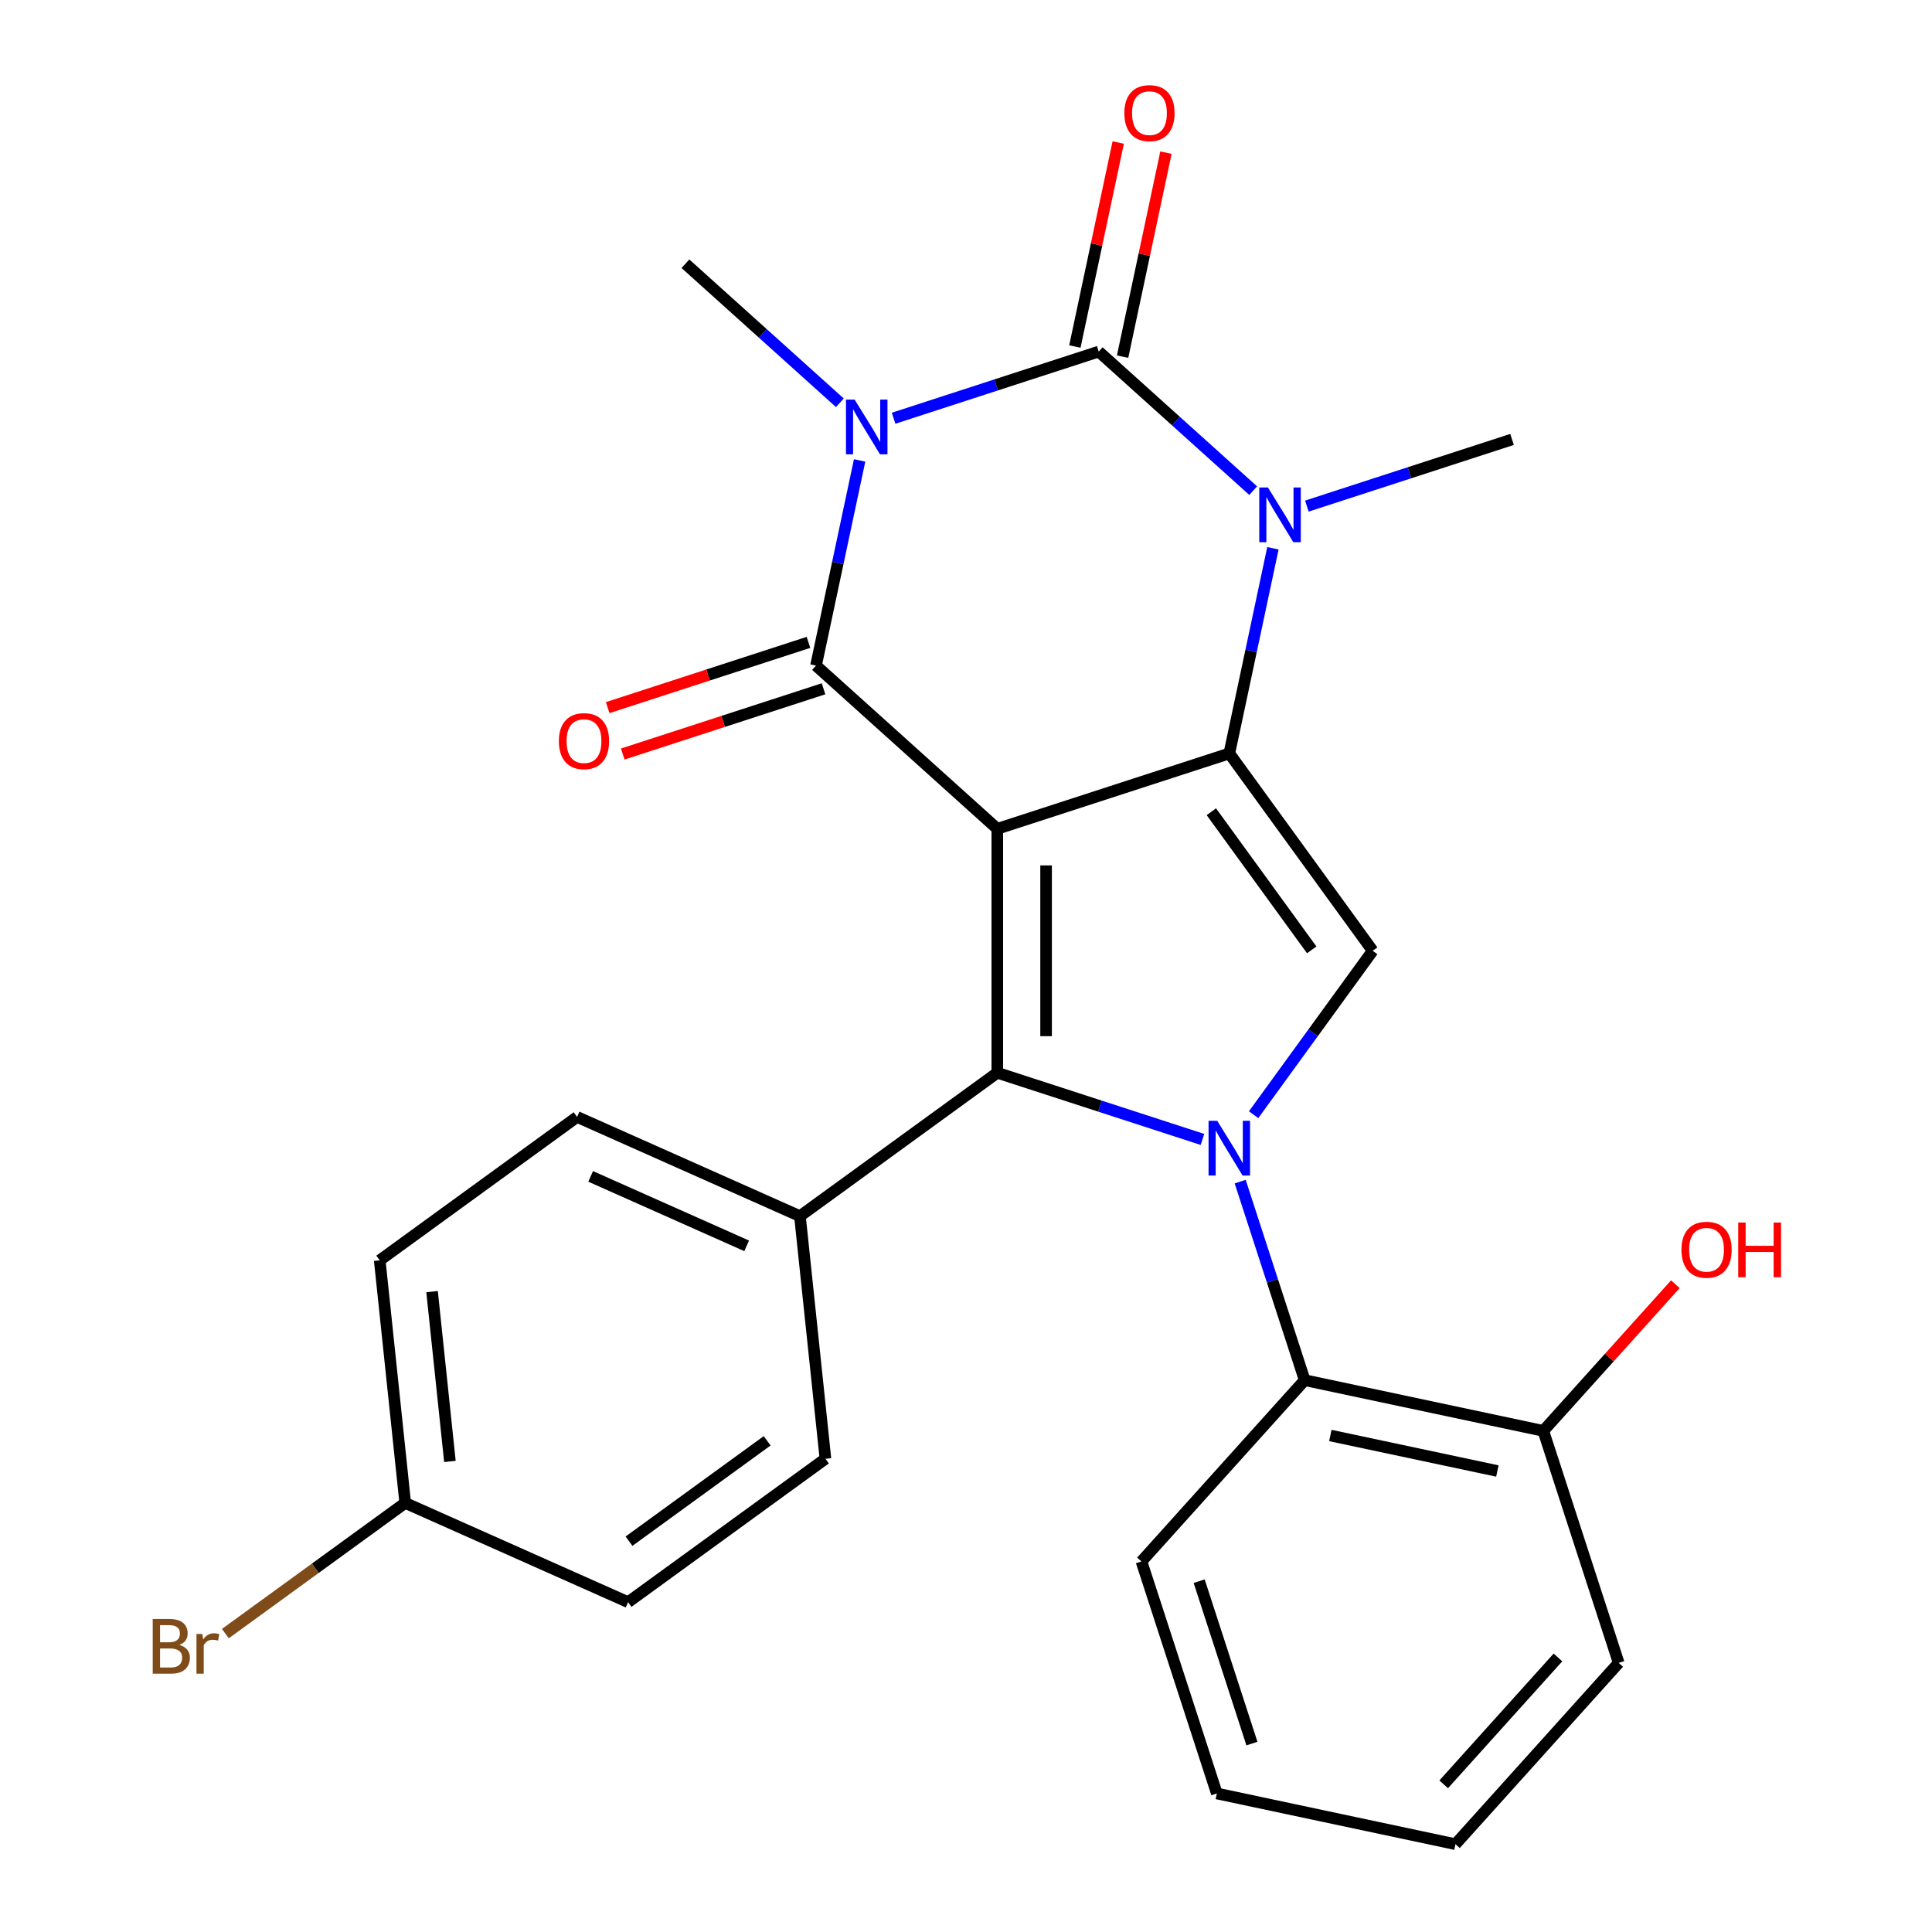<?xml version='1.0' encoding='iso-8859-1'?>
<svg version='1.1' baseProfile='full'
              xmlns='http://www.w3.org/2000/svg'
                      xmlns:rdkit='http://www.rdkit.org/xml'
                      xmlns:xlink='http://www.w3.org/1999/xlink'
                  xml:space='preserve'
width='1000px' height='1000px' viewBox='0 0 1000 1000'>
<!-- END OF HEADER -->
<rect style='opacity:1.0;fill:#FFFFFF;stroke:none' width='1000' height='1000' x='0' y='0'> </rect>
<path class='bond-1' d='M 516.2,428.996 L 636.287,389.977' style='fill:none;fill-rule:evenodd;stroke:#000000;stroke-width:6px;stroke-linecap:butt;stroke-linejoin:miter;stroke-opacity:1' />
<path class='bond-2' d='M 516.2,428.996 L 422.364,344.506' style='fill:none;fill-rule:evenodd;stroke:#000000;stroke-width:6px;stroke-linecap:butt;stroke-linejoin:miter;stroke-opacity:1' />
<path class='bond-5' d='M 516.2,428.996 L 516.2,555.263' style='fill:none;fill-rule:evenodd;stroke:#000000;stroke-width:6px;stroke-linecap:butt;stroke-linejoin:miter;stroke-opacity:1' />
<path class='bond-5' d='M 541.453,447.936 L 541.453,536.323' style='fill:none;fill-rule:evenodd;stroke:#000000;stroke-width:6px;stroke-linecap:butt;stroke-linejoin:miter;stroke-opacity:1' />
<path class='bond-0' d='M 444.936,238.314 L 433.65,291.41' style='fill:none;fill-rule:evenodd;stroke:#0000FF;stroke-width:6px;stroke-linecap:butt;stroke-linejoin:miter;stroke-opacity:1' />
<path class='bond-0' d='M 433.65,291.41 L 422.364,344.506' style='fill:none;fill-rule:evenodd;stroke:#000000;stroke-width:6px;stroke-linecap:butt;stroke-linejoin:miter;stroke-opacity:1' />
<path class='bond-4' d='M 462.514,216.482 L 515.609,199.23' style='fill:none;fill-rule:evenodd;stroke:#0000FF;stroke-width:6px;stroke-linecap:butt;stroke-linejoin:miter;stroke-opacity:1' />
<path class='bond-4' d='M 515.609,199.23 L 568.705,181.979' style='fill:none;fill-rule:evenodd;stroke:#000000;stroke-width:6px;stroke-linecap:butt;stroke-linejoin:miter;stroke-opacity:1' />
<path class='bond-13' d='M 434.72,208.485 L 394.751,172.496' style='fill:none;fill-rule:evenodd;stroke:#0000FF;stroke-width:6px;stroke-linecap:butt;stroke-linejoin:miter;stroke-opacity:1' />
<path class='bond-13' d='M 394.751,172.496 L 354.782,136.508' style='fill:none;fill-rule:evenodd;stroke:#000000;stroke-width:6px;stroke-linecap:butt;stroke-linejoin:miter;stroke-opacity:1' />
<path class='bond-6' d='M 636.287,389.977 L 647.573,336.881' style='fill:none;fill-rule:evenodd;stroke:#000000;stroke-width:6px;stroke-linecap:butt;stroke-linejoin:miter;stroke-opacity:1' />
<path class='bond-6' d='M 647.573,336.881 L 658.859,283.785' style='fill:none;fill-rule:evenodd;stroke:#0000FF;stroke-width:6px;stroke-linecap:butt;stroke-linejoin:miter;stroke-opacity:1' />
<path class='bond-7' d='M 636.287,389.977 L 710.506,492.129' style='fill:none;fill-rule:evenodd;stroke:#000000;stroke-width:6px;stroke-linecap:butt;stroke-linejoin:miter;stroke-opacity:1' />
<path class='bond-7' d='M 626.989,420.143 L 678.942,491.65' style='fill:none;fill-rule:evenodd;stroke:#000000;stroke-width:6px;stroke-linecap:butt;stroke-linejoin:miter;stroke-opacity:1' />
<path class='bond-11' d='M 418.462,332.497 L 366.497,349.382' style='fill:none;fill-rule:evenodd;stroke:#000000;stroke-width:6px;stroke-linecap:butt;stroke-linejoin:miter;stroke-opacity:1' />
<path class='bond-11' d='M 366.497,349.382 L 314.531,366.266' style='fill:none;fill-rule:evenodd;stroke:#FF0000;stroke-width:6px;stroke-linecap:butt;stroke-linejoin:miter;stroke-opacity:1' />
<path class='bond-11' d='M 426.266,356.515 L 374.301,373.399' style='fill:none;fill-rule:evenodd;stroke:#000000;stroke-width:6px;stroke-linecap:butt;stroke-linejoin:miter;stroke-opacity:1' />
<path class='bond-11' d='M 374.301,373.399 L 322.335,390.284' style='fill:none;fill-rule:evenodd;stroke:#FF0000;stroke-width:6px;stroke-linecap:butt;stroke-linejoin:miter;stroke-opacity:1' />
<path class='bond-3' d='M 622.391,589.767 L 569.295,572.515' style='fill:none;fill-rule:evenodd;stroke:#0000FF;stroke-width:6px;stroke-linecap:butt;stroke-linejoin:miter;stroke-opacity:1' />
<path class='bond-3' d='M 569.295,572.515 L 516.2,555.263' style='fill:none;fill-rule:evenodd;stroke:#000000;stroke-width:6px;stroke-linecap:butt;stroke-linejoin:miter;stroke-opacity:1' />
<path class='bond-8' d='M 641.914,611.599 L 658.61,662.984' style='fill:none;fill-rule:evenodd;stroke:#0000FF;stroke-width:6px;stroke-linecap:butt;stroke-linejoin:miter;stroke-opacity:1' />
<path class='bond-8' d='M 658.61,662.984 L 675.306,714.37' style='fill:none;fill-rule:evenodd;stroke:#000000;stroke-width:6px;stroke-linecap:butt;stroke-linejoin:miter;stroke-opacity:1' />
<path class='bond-26' d='M 648.869,576.965 L 679.687,534.547' style='fill:none;fill-rule:evenodd;stroke:#0000FF;stroke-width:6px;stroke-linecap:butt;stroke-linejoin:miter;stroke-opacity:1' />
<path class='bond-26' d='M 679.687,534.547 L 710.506,492.129' style='fill:none;fill-rule:evenodd;stroke:#000000;stroke-width:6px;stroke-linecap:butt;stroke-linejoin:miter;stroke-opacity:1' />
<path class='bond-10' d='M 581.055,184.604 L 592.278,131.808' style='fill:none;fill-rule:evenodd;stroke:#000000;stroke-width:6px;stroke-linecap:butt;stroke-linejoin:miter;stroke-opacity:1' />
<path class='bond-10' d='M 592.278,131.808 L 603.5,79.012' style='fill:none;fill-rule:evenodd;stroke:#FF0000;stroke-width:6px;stroke-linecap:butt;stroke-linejoin:miter;stroke-opacity:1' />
<path class='bond-10' d='M 556.354,179.353 L 567.576,126.557' style='fill:none;fill-rule:evenodd;stroke:#000000;stroke-width:6px;stroke-linecap:butt;stroke-linejoin:miter;stroke-opacity:1' />
<path class='bond-10' d='M 567.576,126.557 L 578.798,73.761' style='fill:none;fill-rule:evenodd;stroke:#FF0000;stroke-width:6px;stroke-linecap:butt;stroke-linejoin:miter;stroke-opacity:1' />
<path class='bond-27' d='M 568.705,181.979 L 608.674,217.967' style='fill:none;fill-rule:evenodd;stroke:#000000;stroke-width:6px;stroke-linecap:butt;stroke-linejoin:miter;stroke-opacity:1' />
<path class='bond-27' d='M 608.674,217.967 L 648.643,253.956' style='fill:none;fill-rule:evenodd;stroke:#0000FF;stroke-width:6px;stroke-linecap:butt;stroke-linejoin:miter;stroke-opacity:1' />
<path class='bond-9' d='M 516.2,555.263 L 414.047,629.482' style='fill:none;fill-rule:evenodd;stroke:#000000;stroke-width:6px;stroke-linecap:butt;stroke-linejoin:miter;stroke-opacity:1' />
<path class='bond-16' d='M 676.436,261.953 L 729.532,244.701' style='fill:none;fill-rule:evenodd;stroke:#0000FF;stroke-width:6px;stroke-linecap:butt;stroke-linejoin:miter;stroke-opacity:1' />
<path class='bond-16' d='M 729.532,244.701 L 782.628,227.449' style='fill:none;fill-rule:evenodd;stroke:#000000;stroke-width:6px;stroke-linecap:butt;stroke-linejoin:miter;stroke-opacity:1' />
<path class='bond-12' d='M 675.306,714.37 L 798.815,740.622' style='fill:none;fill-rule:evenodd;stroke:#000000;stroke-width:6px;stroke-linecap:butt;stroke-linejoin:miter;stroke-opacity:1' />
<path class='bond-12' d='M 688.582,743.01 L 775.038,761.386' style='fill:none;fill-rule:evenodd;stroke:#000000;stroke-width:6px;stroke-linecap:butt;stroke-linejoin:miter;stroke-opacity:1' />
<path class='bond-22' d='M 675.306,714.37 L 590.817,808.205' style='fill:none;fill-rule:evenodd;stroke:#000000;stroke-width:6px;stroke-linecap:butt;stroke-linejoin:miter;stroke-opacity:1' />
<path class='bond-14' d='M 414.047,629.482 L 298.695,578.124' style='fill:none;fill-rule:evenodd;stroke:#000000;stroke-width:6px;stroke-linecap:butt;stroke-linejoin:miter;stroke-opacity:1' />
<path class='bond-14' d='M 386.473,644.848 L 305.727,608.898' style='fill:none;fill-rule:evenodd;stroke:#000000;stroke-width:6px;stroke-linecap:butt;stroke-linejoin:miter;stroke-opacity:1' />
<path class='bond-15' d='M 414.047,629.482 L 427.245,755.058' style='fill:none;fill-rule:evenodd;stroke:#000000;stroke-width:6px;stroke-linecap:butt;stroke-linejoin:miter;stroke-opacity:1' />
<path class='bond-21' d='M 798.815,740.622 L 832.993,702.663' style='fill:none;fill-rule:evenodd;stroke:#000000;stroke-width:6px;stroke-linecap:butt;stroke-linejoin:miter;stroke-opacity:1' />
<path class='bond-21' d='M 832.993,702.663 L 867.172,664.704' style='fill:none;fill-rule:evenodd;stroke:#FF0000;stroke-width:6px;stroke-linecap:butt;stroke-linejoin:miter;stroke-opacity:1' />
<path class='bond-23' d='M 798.815,740.622 L 837.834,860.71' style='fill:none;fill-rule:evenodd;stroke:#000000;stroke-width:6px;stroke-linecap:butt;stroke-linejoin:miter;stroke-opacity:1' />
<path class='bond-19' d='M 298.695,578.124 L 196.543,652.342' style='fill:none;fill-rule:evenodd;stroke:#000000;stroke-width:6px;stroke-linecap:butt;stroke-linejoin:miter;stroke-opacity:1' />
<path class='bond-18' d='M 427.245,755.058 L 325.093,829.276' style='fill:none;fill-rule:evenodd;stroke:#000000;stroke-width:6px;stroke-linecap:butt;stroke-linejoin:miter;stroke-opacity:1' />
<path class='bond-18' d='M 397.079,745.76 L 325.572,797.713' style='fill:none;fill-rule:evenodd;stroke:#000000;stroke-width:6px;stroke-linecap:butt;stroke-linejoin:miter;stroke-opacity:1' />
<path class='bond-17' d='M 209.741,777.918 L 325.093,829.276' style='fill:none;fill-rule:evenodd;stroke:#000000;stroke-width:6px;stroke-linecap:butt;stroke-linejoin:miter;stroke-opacity:1' />
<path class='bond-20' d='M 209.741,777.918 L 163.193,811.737' style='fill:none;fill-rule:evenodd;stroke:#000000;stroke-width:6px;stroke-linecap:butt;stroke-linejoin:miter;stroke-opacity:1' />
<path class='bond-20' d='M 163.193,811.737 L 116.645,845.556' style='fill:none;fill-rule:evenodd;stroke:#7F4C19;stroke-width:6px;stroke-linecap:butt;stroke-linejoin:miter;stroke-opacity:1' />
<path class='bond-28' d='M 209.741,777.918 L 196.543,652.342' style='fill:none;fill-rule:evenodd;stroke:#000000;stroke-width:6px;stroke-linecap:butt;stroke-linejoin:miter;stroke-opacity:1' />
<path class='bond-28' d='M 232.877,756.442 L 223.638,668.539' style='fill:none;fill-rule:evenodd;stroke:#000000;stroke-width:6px;stroke-linecap:butt;stroke-linejoin:miter;stroke-opacity:1' />
<path class='bond-24' d='M 590.817,808.205 L 629.835,928.293' style='fill:none;fill-rule:evenodd;stroke:#000000;stroke-width:6px;stroke-linecap:butt;stroke-linejoin:miter;stroke-opacity:1' />
<path class='bond-24' d='M 620.687,818.415 L 648,902.476' style='fill:none;fill-rule:evenodd;stroke:#000000;stroke-width:6px;stroke-linecap:butt;stroke-linejoin:miter;stroke-opacity:1' />
<path class='bond-29' d='M 837.834,860.71 L 753.344,954.545' style='fill:none;fill-rule:evenodd;stroke:#000000;stroke-width:6px;stroke-linecap:butt;stroke-linejoin:miter;stroke-opacity:1' />
<path class='bond-29' d='M 806.393,857.888 L 747.25,923.572' style='fill:none;fill-rule:evenodd;stroke:#000000;stroke-width:6px;stroke-linecap:butt;stroke-linejoin:miter;stroke-opacity:1' />
<path class='bond-25' d='M 629.835,928.293 L 753.344,954.545' style='fill:none;fill-rule:evenodd;stroke:#000000;stroke-width:6px;stroke-linecap:butt;stroke-linejoin:miter;stroke-opacity:1' />
<path  class='atom-1' d='M 442.357 206.837
L 451.637 221.837
Q 452.557 223.317, 454.037 225.997
Q 455.517 228.677, 455.597 228.837
L 455.597 206.837
L 459.357 206.837
L 459.357 235.157
L 455.477 235.157
L 445.517 218.757
Q 444.357 216.837, 443.117 214.637
Q 441.917 212.437, 441.557 211.757
L 441.557 235.157
L 437.877 235.157
L 437.877 206.837
L 442.357 206.837
' fill='#0000FF'/>
<path  class='atom-4' d='M 630.027 580.122
L 639.307 595.122
Q 640.227 596.602, 641.707 599.282
Q 643.187 601.962, 643.267 602.122
L 643.267 580.122
L 647.027 580.122
L 647.027 608.442
L 643.147 608.442
L 633.187 592.042
Q 632.027 590.122, 630.787 587.922
Q 629.587 585.722, 629.227 585.042
L 629.227 608.442
L 625.547 608.442
L 625.547 580.122
L 630.027 580.122
' fill='#0000FF'/>
<path  class='atom-7' d='M 656.28 252.308
L 665.56 267.308
Q 666.48 268.788, 667.96 271.468
Q 669.44 274.148, 669.52 274.308
L 669.52 252.308
L 673.28 252.308
L 673.28 280.628
L 669.4 280.628
L 659.44 264.228
Q 658.28 262.308, 657.04 260.108
Q 655.84 257.908, 655.48 257.228
L 655.48 280.628
L 651.8 280.628
L 651.8 252.308
L 656.28 252.308
' fill='#0000FF'/>
<path  class='atom-11' d='M 581.957 58.55
Q 581.957 51.75, 585.317 47.95
Q 588.677 44.15, 594.957 44.15
Q 601.237 44.15, 604.597 47.95
Q 607.957 51.75, 607.957 58.55
Q 607.957 65.43, 604.557 69.35
Q 601.157 73.23, 594.957 73.23
Q 588.717 73.23, 585.317 69.35
Q 581.957 65.47, 581.957 58.55
M 594.957 70.03
Q 599.277 70.03, 601.597 67.15
Q 603.957 64.23, 603.957 58.55
Q 603.957 52.99, 601.597 50.19
Q 599.277 47.35, 594.957 47.35
Q 590.637 47.35, 588.277 50.15
Q 585.957 52.95, 585.957 58.55
Q 585.957 64.27, 588.277 67.15
Q 590.637 70.03, 594.957 70.03
' fill='#FF0000'/>
<path  class='atom-12' d='M 289.277 383.605
Q 289.277 376.805, 292.637 373.005
Q 295.997 369.205, 302.277 369.205
Q 308.557 369.205, 311.917 373.005
Q 315.277 376.805, 315.277 383.605
Q 315.277 390.485, 311.877 394.405
Q 308.477 398.285, 302.277 398.285
Q 296.037 398.285, 292.637 394.405
Q 289.277 390.525, 289.277 383.605
M 302.277 395.085
Q 306.597 395.085, 308.917 392.205
Q 311.277 389.285, 311.277 383.605
Q 311.277 378.045, 308.917 375.245
Q 306.597 372.405, 302.277 372.405
Q 297.957 372.405, 295.597 375.205
Q 293.277 378.005, 293.277 383.605
Q 293.277 389.325, 295.597 392.205
Q 297.957 395.085, 302.277 395.085
' fill='#FF0000'/>
<path  class='atom-21' d='M 92.808 851.417
Q 95.528 852.177, 96.888 853.857
Q 98.288 855.497, 98.288 857.937
Q 98.288 861.857, 95.769 864.097
Q 93.288 866.297, 88.569 866.297
L 79.049 866.297
L 79.049 837.977
L 87.409 837.977
Q 92.249 837.977, 94.689 839.937
Q 97.129 841.897, 97.129 845.497
Q 97.129 849.777, 92.808 851.417
M 82.849 841.177
L 82.849 850.057
L 87.409 850.057
Q 90.209 850.057, 91.648 848.937
Q 93.129 847.777, 93.129 845.497
Q 93.129 841.177, 87.409 841.177
L 82.849 841.177
M 88.569 863.097
Q 91.329 863.097, 92.808 861.777
Q 94.288 860.457, 94.288 857.937
Q 94.288 855.617, 92.648 854.457
Q 91.049 853.257, 87.969 853.257
L 82.849 853.257
L 82.849 863.097
L 88.569 863.097
' fill='#7F4C19'/>
<path  class='atom-21' d='M 104.729 845.737
L 105.169 848.577
Q 107.329 845.377, 110.849 845.377
Q 111.969 845.377, 113.489 845.777
L 112.889 849.137
Q 111.169 848.737, 110.209 848.737
Q 108.529 848.737, 107.409 849.417
Q 106.329 850.057, 105.449 851.617
L 105.449 866.297
L 101.689 866.297
L 101.689 845.737
L 104.729 845.737
' fill='#7F4C19'/>
<path  class='atom-22' d='M 870.304 646.867
Q 870.304 640.067, 873.664 636.267
Q 877.024 632.467, 883.304 632.467
Q 889.584 632.467, 892.944 636.267
Q 896.304 640.067, 896.304 646.867
Q 896.304 653.747, 892.904 657.667
Q 889.504 661.547, 883.304 661.547
Q 877.064 661.547, 873.664 657.667
Q 870.304 653.787, 870.304 646.867
M 883.304 658.347
Q 887.624 658.347, 889.944 655.467
Q 892.304 652.547, 892.304 646.867
Q 892.304 641.307, 889.944 638.507
Q 887.624 635.667, 883.304 635.667
Q 878.984 635.667, 876.624 638.467
Q 874.304 641.267, 874.304 646.867
Q 874.304 652.587, 876.624 655.467
Q 878.984 658.347, 883.304 658.347
' fill='#FF0000'/>
<path  class='atom-22' d='M 899.704 632.787
L 903.544 632.787
L 903.544 644.827
L 918.024 644.827
L 918.024 632.787
L 921.864 632.787
L 921.864 661.107
L 918.024 661.107
L 918.024 648.027
L 903.544 648.027
L 903.544 661.107
L 899.704 661.107
L 899.704 632.787
' fill='#FF0000'/>
</svg>
